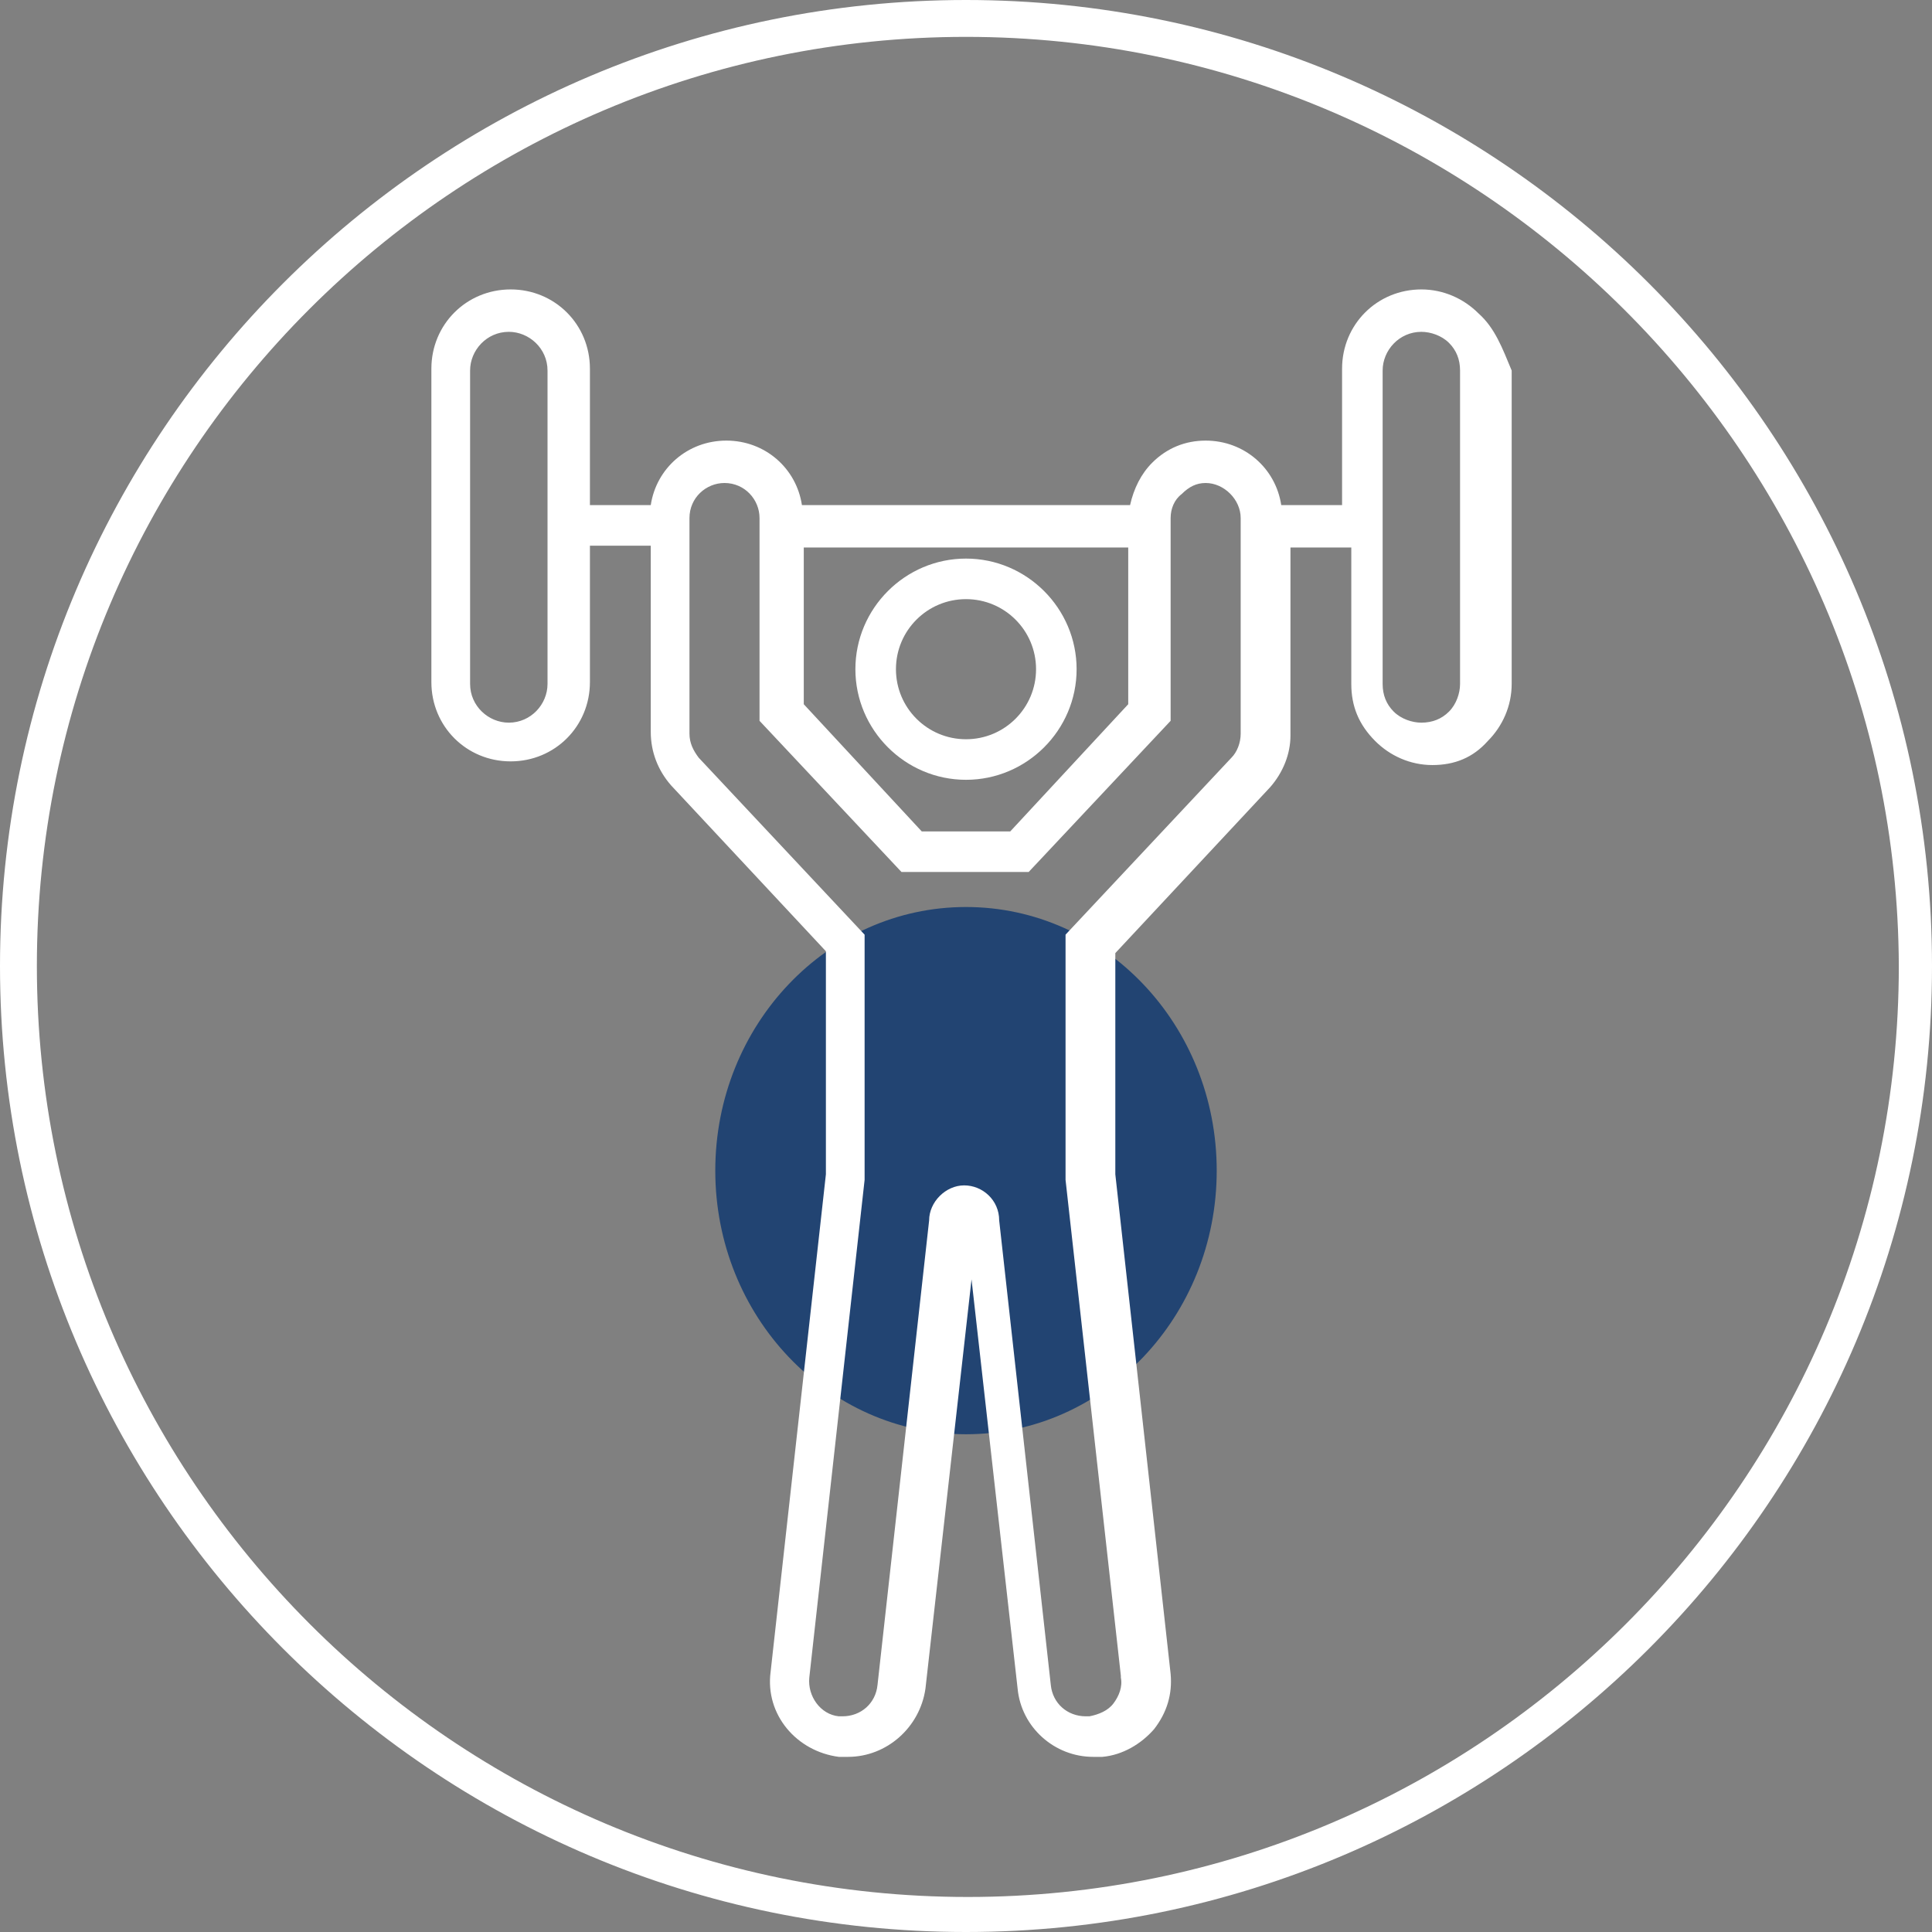 <?xml version="1.0" encoding="utf-8"?>
<!-- Generator: Adobe Illustrator 27.7.0, SVG Export Plug-In . SVG Version: 6.00 Build 0)  -->
<svg version="1.1" id="Layer_1" xmlns="http://www.w3.org/2000/svg" xmlns:xlink="http://www.w3.org/1999/xlink" x="0px" y="0px"
	 viewBox="0 0 104.8 104.8" style="enable-background:new 0 0 104.8 104.8;" xml:space="preserve">
<rect x="0" y="0" width="104.8" height="104.8" fill="#808080" stroke="none"/>
<style type="text/css">
	.st0{fill:#FFFFFF;}
	.st1{fill:#224472;}
</style>
<g>
	<path class="st0" d="M52.4,104.8C23.5,104.8,0,81.3,0,52.4S23.5,0,52.4,0s52.4,23.5,52.4,52.4S81.3,104.8,52.4,104.8z M52.4,2
		C24.6,2,2,24.6,2,52.4s22.6,50.5,50.5,50.5c27.8,0,50.5-22.6,50.5-50.5C102.9,24.6,80.2,2,52.4,2z"/>
</g>
<ellipse id="Ellipse_364" class="st1" cx="52.4" cy="63.5" rx="13.6" ry="14.3"/>
<g>
	<path class="st0" d="M58.4,36.3c0-3.3-2.7-6-6-6s-6,2.7-6,6s2.7,6,6,6S58.4,39.6,58.4,36.3z M48.6,36.3c0-2.1,1.7-3.8,3.8-3.8
		s3.8,1.7,3.8,3.8c0,2.1-1.7,3.8-3.8,3.8S48.6,38.4,48.6,36.3z"/>
	<path class="st0" d="M80.2,17c-0.8-0.8-1.9-1.3-3.1-1.3c0,0,0,0,0,0c-2.4,0-4.3,1.9-4.3,4.3v7.4h-3.3c-0.3-2-2-3.5-4.1-3.5h0
		c0,0,0,0,0,0c-1.1,0-2.1,0.4-2.9,1.2c-0.6,0.6-1,1.4-1.2,2.3H43.5c-0.3-2-2-3.5-4.1-3.5c-2.1,0-3.8,1.5-4.1,3.5h-3.3v-7.4
		c0-2.4-1.9-4.3-4.3-4.3s-4.3,1.9-4.3,4.3v17c0,2.4,1.9,4.3,4.3,4.3s4.3-1.9,4.3-4.3v-7.4h3.3v10.1c0,1.1,0.4,2.1,1.1,2.9l8.4,9
		v11.9c0,0,0,0.1,0,0.2l-3,27c-0.3,2.3,1.4,4.3,3.7,4.6c0.1,0,0.3,0,0.4,0c0,0,0,0,0.1,0c2.1,0,3.9-1.6,4.2-3.7l2.5-22.2l2.5,22.2
		c0.2,2.1,2,3.7,4.1,3.7c0,0,0,0,0,0c0.2,0,0.4,0,0.5,0c1.1-0.1,2.1-0.7,2.8-1.5c0.7-0.9,1-1.9,0.9-3l-3-27.1c0-0.1,0-0.1,0-0.2
		V51.7l8.4-9c0.7-0.8,1.1-1.8,1.1-2.8V29.7h3.3v7.4c0,1.2,0.4,2.2,1.3,3.1c0.8,0.8,1.9,1.3,3.1,1.3c0,0,0,0,0,0c1.2,0,2.2-0.4,3-1.3
		c0.8-0.8,1.3-1.9,1.3-3.1v-17C81.5,18.9,81.1,17.8,80.2,17z M29.7,37.1c0,1.1-0.9,2.1-2.1,2.1c-1.1,0-2.1-0.9-2.1-2.1v-17
		c0-1.1,0.9-2.1,2.1-2.1c1.1,0,2.1,0.9,2.1,2.1V37.1z M43.5,29.7h17.7v8.5l-6.4,6.9H50l-6.4-6.9V29.7z M67.3,39.8
		c0,0.5-0.2,1-0.5,1.3l-9,9.6v12.9l0,0.2c0,0.1,0,0.1,0,0.2l3,26.9l0,0.1c0.1,0.5-0.1,1-0.4,1.4c-0.3,0.4-0.8,0.6-1.3,0.7
		c0,0-0.1,0-0.1,0c0,0,0,0-0.1,0c-1,0-1.8-0.7-1.9-1.7l-2.8-25.2h0c0-1.1-0.9-1.9-1.9-1.9c-1,0-1.9,0.9-1.9,1.9h0l-2.8,25.2
		c-0.1,1-0.9,1.7-1.9,1.7c0,0,0,0,0,0c0,0-0.1,0-0.1,0l-0.1,0c-1-0.1-1.7-1.1-1.6-2.1l3-27c0-0.1,0-0.1,0-0.2l0-13.1l-9-9.6
		c-0.3-0.4-0.5-0.8-0.5-1.3V28.1c0-1.1,0.9-1.9,1.9-1.9c1.1,0,1.9,0.9,1.9,1.9v11l7.7,8.2h6.9l7.7-8.2v-11c0-0.5,0.2-1,0.6-1.3
		c0.4-0.4,0.8-0.6,1.3-0.6c0,0,0,0,0,0h0c1,0,1.9,0.9,1.9,1.9V39.8z M79.2,37.1c0,0.5-0.2,1.1-0.6,1.5c-0.4,0.4-0.9,0.6-1.5,0.6
		c0,0,0,0,0,0c-0.5,0-1.1-0.2-1.5-0.6c-0.4-0.4-0.6-0.9-0.6-1.5v-17c0-1.1,0.9-2.1,2.1-2.1c0,0,0,0,0,0c0.5,0,1.1,0.2,1.5,0.6
		c0.4,0.4,0.6,0.9,0.6,1.5V37.1z"/>
</g>
</svg>
